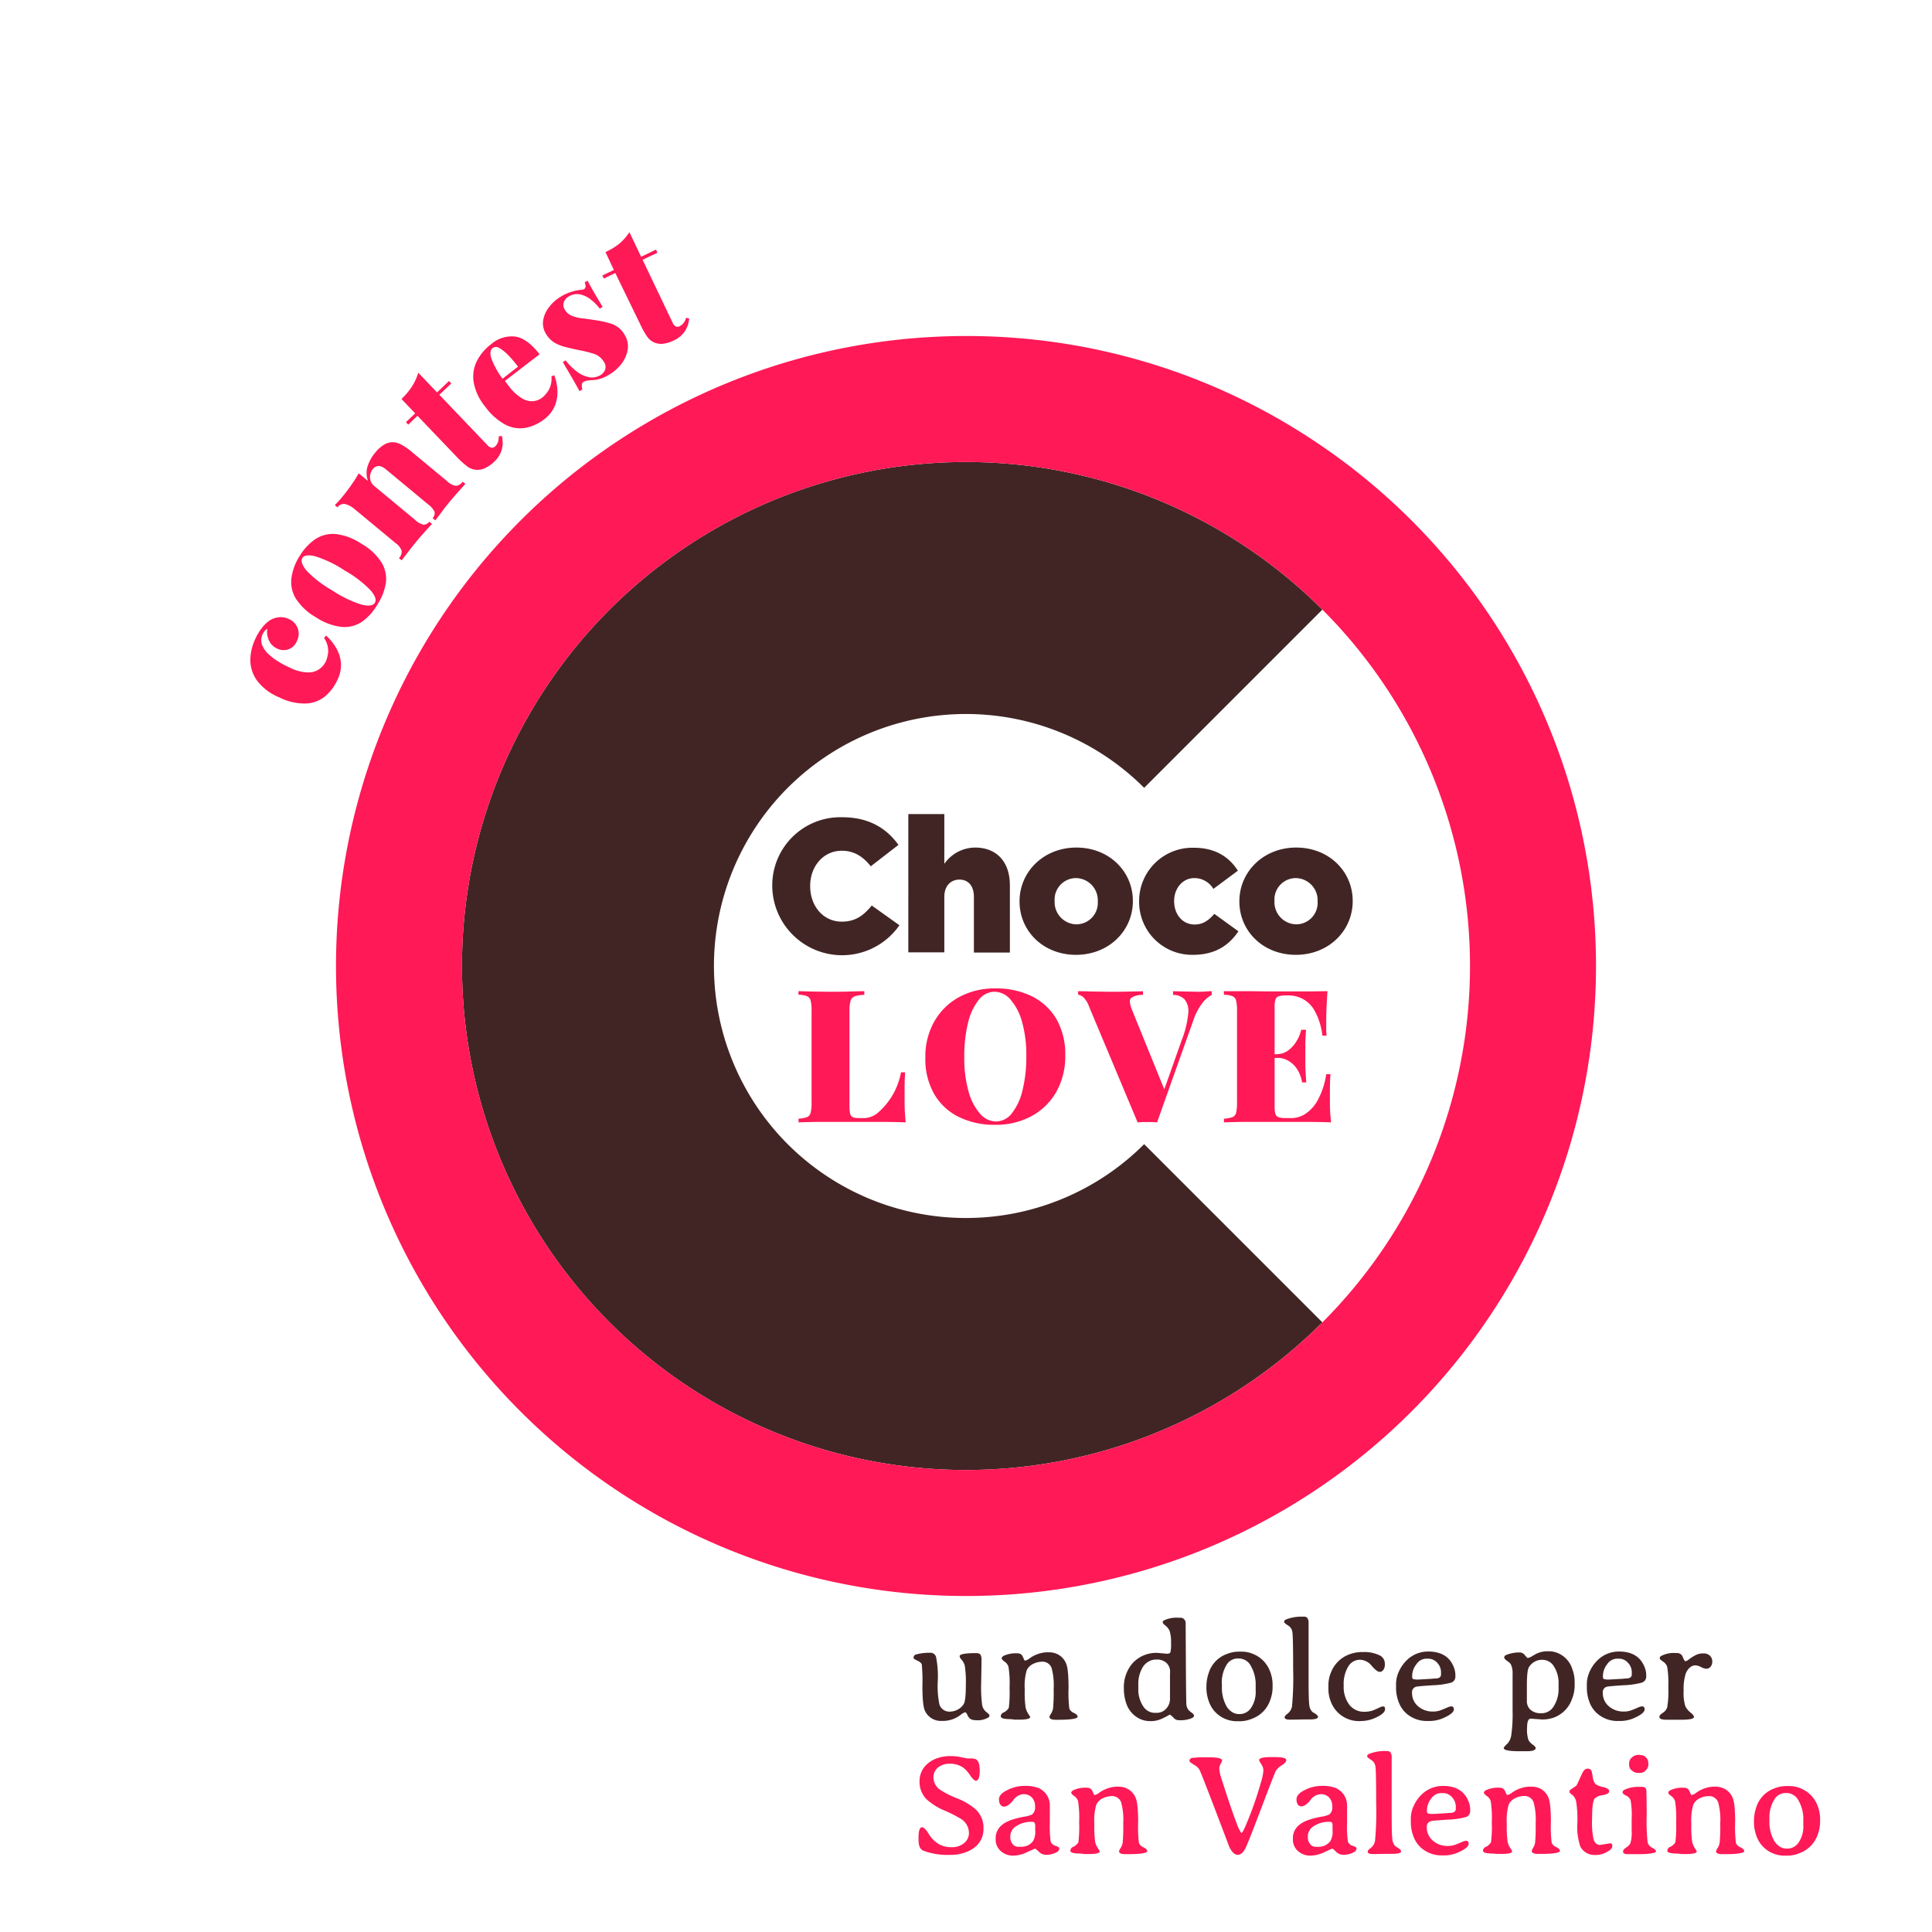 <svg xmlns="http://www.w3.org/2000/svg" viewBox="0 0 460 460">
  <path d="M314.85,314.85l-42.43-42.43a60,60,0,1,1,0-84.84l42.43-42.43a120,120,0,1,0,0,169.7Z" fill="#412525" />
  <path
    d="M380,230a149.86,149.86,0,0,0-68.15-125.71l-1-.66-.33-.2a149.12,149.12,0,0,0-65.18-22.66A152.38,152.38,0,0,0,230,80c-3.41,0-6.8.13-10.16.35A150,150,0,0,0,80,229.84V230h0A150,150,0,0,0,230,380c3.84,0,7.65-.15,11.42-.43A150,150,0,0,0,380,230Zm-270,0A120,120,0,1,1,230,350,120,120,0,0,1,110,230Z"
    fill="#ff1956" />
  <path
    d="M60.76,152.19a12.28,12.28,0,0,1,1.61-2.7A8.24,8.24,0,0,1,64,147.87a5.08,5.08,0,0,1,2.27-.89,4.5,4.5,0,0,1,2.51.41,3.78,3.78,0,0,1,2.07,2.12,3.63,3.63,0,0,1-.11,3,3.39,3.39,0,0,1-4.8,1.88,3.65,3.65,0,0,1-1.94-2,4.7,4.7,0,0,1-.35-2.68,2.76,2.76,0,0,0-.59.47,2.83,2.83,0,0,0-.51.8,3.28,3.28,0,0,0-.18,2.48,5.7,5.7,0,0,0,1.49,2.21,13.76,13.76,0,0,0,2.45,1.87A22.92,22.92,0,0,0,69.09,159a10,10,0,0,0,4.29,1.1,4.51,4.51,0,0,0,2.75-.86,4.83,4.83,0,0,0,1.5-1.87,7.88,7.88,0,0,0,.51-2.14,5.6,5.6,0,0,0-1-3.37l.5-.52a11.75,11.75,0,0,1,2.26,2.71,8.62,8.62,0,0,1,1.25,3.56,7.71,7.71,0,0,1-.75,4.14,11.3,11.3,0,0,1-2.94,4,7.74,7.74,0,0,1-4.57,1.75,13.45,13.45,0,0,1-6.41-1.46,12.61,12.61,0,0,1-5.14-3.81,8.41,8.41,0,0,1-1.73-4.84A11.76,11.76,0,0,1,60.76,152.19Z"
    fill="#ff1956" />
  <path
    d="M71.31,132.45a12.85,12.85,0,0,1,3.74-4.06,7.59,7.59,0,0,1,4.82-1.24A13.76,13.76,0,0,1,86,129.43a13.77,13.77,0,0,1,4.82,4.46,7.56,7.56,0,0,1,1.06,4.85,13.16,13.16,0,0,1-2,5.16A13,13,0,0,1,86.24,148a7.45,7.45,0,0,1-4.81,1.27A13.76,13.76,0,0,1,75.27,147a13.87,13.87,0,0,1-4.82-4.46,7.57,7.57,0,0,1-1.06-4.88A12.69,12.69,0,0,1,71.31,132.45Zm.68.42c-.42.68-.08,1.67,1,3a26.9,26.9,0,0,0,6.19,4.75,26.82,26.82,0,0,0,7,3.36c1.63.38,2.65.23,3.07-.46s.09-1.66-1-2.95a26.67,26.67,0,0,0-6.18-4.73,27,27,0,0,0-7-3.38Q72.62,131.85,72,132.87Z"
    fill="#ff1956" />
  <path
    d="M89.37,107.74a7.6,7.6,0,0,1,2.21-1.94,4.23,4.23,0,0,1,1.91-.52,4.67,4.67,0,0,1,2,.55,14.61,14.61,0,0,1,2.67,1.86l8.35,6.92a3.75,3.75,0,0,0,2.07,1.07,2.15,2.15,0,0,0,1.57-1l.65.54q-.54.58-1.62,1.8c-.72.8-1.42,1.61-2.08,2.41s-1.4,1.71-2,2.56l-1.45,1.91-.65-.54a1.63,1.63,0,0,0,.46-1.49,4.49,4.49,0,0,0-1.5-1.76l-10-8.3a4,4,0,0,0-1.2-.74,1.57,1.57,0,0,0-1-.06,2,2,0,0,0-1,.7,3,3,0,0,0-.66,2,2.67,2.67,0,0,0,1,2l9.73,8.07a4.26,4.26,0,0,0,2,1.14,1.62,1.62,0,0,0,1.37-.71l.65.53-1.51,1.66c-.66.74-1.33,1.5-2,2.3s-1.42,1.75-2.12,2.66l-1.59,2.06-.64-.53a2.22,2.22,0,0,0,.65-1.73,3.81,3.81,0,0,0-1.44-1.84l-9.76-8.09A5.63,5.63,0,0,0,82.15,120a1.85,1.85,0,0,0-1.79.8l-.64-.53c.6-.61,1.16-1.22,1.67-1.83q1.27-1.55,2.28-3a30.76,30.76,0,0,0,1.74-2.75l2.21,1.84a5.52,5.52,0,0,1-.12-3.45A9.61,9.61,0,0,1,89.37,107.74Z"
    fill="#ff1956" />
  <path
    d="M99.59,88.74l4.47,4.69,2.84-2.71.55.58L104.61,94l11.46,12a1.67,1.67,0,0,0,1,.6,1.1,1.1,0,0,0,.9-.39,2.68,2.68,0,0,0,.57-.9,3.09,3.09,0,0,0,.19-1.43l.76-.07a6.54,6.54,0,0,1,0,3.2,6.45,6.45,0,0,1-1.9,3,7.92,7.92,0,0,1-2,1.4,4.22,4.22,0,0,1-2,.46,4.09,4.09,0,0,1-2.32-.8,20.25,20.25,0,0,1-2.51-2.28L99.4,99l-2.19,2.1-.56-.58,2.2-2.1L95.59,95a16.65,16.65,0,0,0,2.51-3A13,13,0,0,0,99.59,88.74Z"
    fill="#ff1956" />
  <path
    d="M117,81.9a7.41,7.41,0,0,1,5.64-1.77q2.86.39,5.83,4.22L118.52,92l-.52-.55,5.34-4.15A26.83,26.83,0,0,0,121,84.56a9.68,9.68,0,0,0-2.13-1.71,1.37,1.37,0,0,0-1.56,0c-.57.44-.69,1.25-.35,2.42a19.77,19.77,0,0,0,2.87,5.14l.32.15a7.75,7.75,0,0,0,.46.66l.51.66a11,11,0,0,0,3.23,3,4.39,4.39,0,0,0,2.71.63,4.33,4.33,0,0,0,2.06-.84A7.75,7.75,0,0,0,130.56,93a5.48,5.48,0,0,0,.73-3.42l.69-.23a11.93,11.93,0,0,1,.73,3.46,8.58,8.58,0,0,1-.57,3.73,7.8,7.8,0,0,1-2.6,3.31,10.43,10.43,0,0,1-4.32,2,7.53,7.53,0,0,1-4.75-.67,14.14,14.14,0,0,1-4.92-4.33,12.65,12.65,0,0,1-2.76-5.78,8.35,8.35,0,0,1,.74-5.08A11.74,11.74,0,0,1,117,81.9Z"
    fill="#ff1956" />
  <path
    d="M133.43,70.69a11.34,11.34,0,0,1,2.85-1.28,10.55,10.55,0,0,1,2-.4c1.09,0,1.4-.6.93-1.78l.69-.41c.35.69.8,1.51,1.35,2.47s1.3,2.22,2.23,3.77l-.68.42a11.86,11.86,0,0,0-2.11-2.14,6.19,6.19,0,0,0-2.58-1.25,3.73,3.73,0,0,0-2.77.55A2.48,2.48,0,0,0,134.23,72a2.09,2.09,0,0,0,.27,1.76,3.46,3.46,0,0,0,1.72,1.46,10,10,0,0,0,2.5.59c.94.1,1.89.24,2.86.4a22.56,22.56,0,0,1,4.17.94,5.67,5.67,0,0,1,3,2.62,5.06,5.06,0,0,1,.72,3.3,7.33,7.33,0,0,1-1.38,3.38A10.17,10.17,0,0,1,145,89.23a8.72,8.72,0,0,1-2.25,1,6.43,6.43,0,0,1-1.79.27,10.44,10.44,0,0,0-1.21.14,2.38,2.38,0,0,0-.86.31.79.79,0,0,0-.36.71,3.14,3.14,0,0,0,.13,1.07l-.69.41c-.39-.76-.9-1.67-1.51-2.73S135.06,88,134,86.22l.69-.42a13.43,13.43,0,0,0,2.75,2.74,6.93,6.93,0,0,0,2.87,1.28,3.87,3.87,0,0,0,2.66-.51,2.55,2.55,0,0,0,1.11-1.3,2,2,0,0,0-.26-1.78,4.31,4.31,0,0,0-2.44-2,32.44,32.44,0,0,0-3.64-.89c-1.07-.22-2.09-.46-3.06-.7A10.24,10.24,0,0,1,132,81.57a6,6,0,0,1-2-2.07,4.67,4.67,0,0,1-.68-3.18,6.84,6.84,0,0,1,1.36-3.13A9.6,9.6,0,0,1,133.43,70.69Z"
    fill="#ff1956" />
  <path
    d="M149.86,55.28l2.79,5.85,3.54-1.7.35.73L153,61.85l7.16,15a1.69,1.69,0,0,0,.73.87,1.07,1.07,0,0,0,1-.09,2.56,2.56,0,0,0,.83-.68,3,3,0,0,0,.62-1.29l.75.17a6.54,6.54,0,0,1-1,3,6.4,6.4,0,0,1-2.75,2.27,7.74,7.74,0,0,1-2.29.72,4.16,4.16,0,0,1-2-.17,3.94,3.94,0,0,1-1.95-1.48,19.22,19.22,0,0,1-1.68-3L146.5,65l-2.74,1.32-.34-.73,2.74-1.31-2-4.26a16.29,16.29,0,0,0,3.3-2A12.59,12.59,0,0,0,149.86,55.28Z"
    fill="#ff1956" />
  <path
    d="M205.79,236v.88a7.53,7.53,0,0,0-2.27.33,1.64,1.64,0,0,0-1,1.06,8.19,8.19,0,0,0-.26,2.4v22.76a7.15,7.15,0,0,0,.17,1.79,1.13,1.13,0,0,0,.67.79,3.7,3.7,0,0,0,1.41.2h1.45a5.38,5.38,0,0,0,3.36-1.54,16.57,16.57,0,0,0,5.2-9.35h1c-.09,1.06-.14,2.41-.14,4.06,0,.76,0,1.87,0,3.33s.11,3,.26,4.52c-1.5-.06-3.19-.1-5.07-.11s-3.56,0-5,0h-4.26c-1.78,0-3.66,0-5.64,0s-3.83.05-5.54.11v-.88a6.93,6.93,0,0,0,2-.36,1.48,1.48,0,0,0,.88-1.06,9.35,9.35,0,0,0,.22-2.38V240.63a9.32,9.32,0,0,0-.22-2.4,1.54,1.54,0,0,0-.9-1.06,6,6,0,0,0-2-.33V236c.85,0,2,.06,3.38.08s2.88.05,4.47.05,2.91,0,4.33-.05S204.88,236,205.79,236Z"
    fill="#ff1956" />
  <path
    d="M237,235.34a19.16,19.16,0,0,1,8.73,1.89,14,14,0,0,1,5.83,5.45,16.89,16.89,0,0,1,2.07,8.63,17.13,17.13,0,0,1-2.12,8.64,14.89,14.89,0,0,1-5.89,5.78,17.6,17.6,0,0,1-8.67,2.08,19.16,19.16,0,0,1-8.73-1.9,13.79,13.79,0,0,1-5.82-5.47,16.78,16.78,0,0,1-2.08-8.6,17,17,0,0,1,2.14-8.65,15.15,15.15,0,0,1,5.89-5.78A17.6,17.6,0,0,1,237,235.34Zm-.18.79a4.84,4.84,0,0,0-3.84,2,14,14,0,0,0-2.51,5.47,33,33,0,0,0-.88,8.07,29,29,0,0,0,1,8.14,13.37,13.37,0,0,0,2.74,5.34,5.07,5.07,0,0,0,3.79,1.87,4.86,4.86,0,0,0,3.84-2,14,14,0,0,0,2.51-5.5,33,33,0,0,0,.89-8,29,29,0,0,0-1-8.16A13.49,13.49,0,0,0,240.6,238,5.11,5.11,0,0,0,236.8,236.13Z"
    fill="#ff1956" />
  <path
    d="M288.5,236v.88a7,7,0,0,0-2.2,1.92,14.18,14.18,0,0,0-2.21,4.25l-8.6,24.18-1.12-.07-1.22,0-1.17,0-1.12.07L259.3,239.66a5.92,5.92,0,0,0-1.3-2.16,2.27,2.27,0,0,0-1.3-.66V236c1.06,0,2.3.06,3.73.08s2.86.05,4.3.05,2.91,0,4.23-.05,2.38,0,3.18-.08v.88a4.88,4.88,0,0,0-2.8.7q-.73.63.24,3l7.94,19.55-1.06,1.36,5-14.11a22.64,22.64,0,0,0,1.46-6.16,4.39,4.39,0,0,0-.89-3.28,3.72,3.72,0,0,0-2.73-1.06V236l3,.08c.86,0,1.8.05,2.8.05.59,0,1.19,0,1.81-.05S288.06,236,288.5,236Z"
    fill="#ff1956" />
  <path
    d="M316.07,236c-.11,1.47-.19,2.89-.24,4.25s-.06,2.42-.06,3.16,0,1.2,0,1.76.06,1,.09,1.41h-1a15.89,15.89,0,0,0-1.76-5.75,7,7,0,0,0-6.35-3.82h-.58a5.67,5.67,0,0,0-1.72.2,1.18,1.18,0,0,0-.77.77,6.07,6.07,0,0,0-.2,1.81v23.64a6.1,6.1,0,0,0,.2,1.79,1.17,1.17,0,0,0,.77.79,5.37,5.37,0,0,0,1.72.2h1.46a6.11,6.11,0,0,0,3.07-.94,9.05,9.05,0,0,0,3-3.25,18.76,18.76,0,0,0,2.08-6.26h1c-.09,1.06-.13,2.41-.13,4.06,0,.73,0,1.78,0,3.15s.12,2.79.27,4.26c-1.5-.06-3.19-.1-5.08-.11s-3.55,0-5,0H302.6c-1.78,0-3.66,0-5.65,0s-3.83.05-5.53.11v-.88a6.85,6.85,0,0,0,2-.36,1.47,1.47,0,0,0,.89-1.06,9.83,9.83,0,0,0,.22-2.38V240.63a9.79,9.79,0,0,0-.22-2.4,1.53,1.53,0,0,0-.91-1.06,5.92,5.92,0,0,0-2-.33V236L297,236c2,0,3.87.05,5.65.05h4.25l4.62,0C313.19,236.05,314.72,236,316.07,236ZM309.68,251v.88h-7.5V251Zm1.28-5.82c-.12,1.68-.17,3-.16,3.84s0,1.69,0,2.42,0,1.55,0,2.43.1,2.16.22,3.84h-1a8,8,0,0,0-1.09-3,6.15,6.15,0,0,0-2.09-2.09,5.57,5.57,0,0,0-3-.78V251a4.74,4.74,0,0,0,2.91-.92,7.65,7.65,0,0,0,2-2.28,8.4,8.4,0,0,0,1.06-2.62Z"
    fill="#ff1956" />
  <path
    d="M183.87,211.05V211a16.23,16.23,0,0,1,16.65-16.42c6.45,0,10.6,2.7,13.4,6.58l-6.59,5.1c-1.8-2.25-3.88-3.7-6.9-3.7-4.42,0-7.53,3.75-7.53,8.35V211c0,4.74,3.11,8.44,7.53,8.44,3.3,0,5.24-1.54,7.13-3.84l6.59,4.7a16.63,16.63,0,0,1-30.28-9.21Z"
    fill="#412525" />
  <path
    d="M216.27,193.82h8.57v11.86a9,9,0,0,1,7.31-3.88c5.19,0,8.3,3.43,8.3,9v16h-8.57V213.53c0-2.66-1.4-4.1-3.43-4.1s-3.61,1.44-3.61,4.1v13.22h-8.57Z"
    fill="#412525" />
  <path
    d="M242.75,214.66v-.09c0-6.95,5.68-12.77,13.53-12.77s13.45,5.73,13.45,12.68v.09c0,7-5.68,12.77-13.54,12.77S242.75,221.61,242.75,214.66Zm18.63,0v-.09a5.28,5.28,0,0,0-5.19-5.5,5.11,5.11,0,0,0-5.09,5.41v.09a5.29,5.29,0,0,0,5.18,5.51A5.12,5.12,0,0,0,261.38,214.66Z"
    fill="#412525" />
  <path
    d="M271.22,214.66v-.09a12.68,12.68,0,0,1,13.08-12.72c5,0,8.35,2.16,10.43,5.46l-5.83,4.33a5.24,5.24,0,0,0-4.55-2.57c-2.75,0-4.79,2.43-4.79,5.41v.09c0,3.16,2,5.55,4.88,5.55,2,0,3.34-1,4.69-2.53l5.73,4.15c-2.26,3.34-5.5,5.6-10.87,5.6A12.6,12.6,0,0,1,271.22,214.66Z"
    fill="#412525" />
  <path
    d="M295.09,214.66v-.09c0-6.95,5.68-12.77,13.53-12.77s13.45,5.73,13.45,12.68v.09c0,7-5.68,12.77-13.54,12.77S295.09,221.61,295.09,214.66Zm18.63,0v-.09a5.28,5.28,0,0,0-5.19-5.5,5.11,5.11,0,0,0-5.09,5.41v.09a5.29,5.29,0,0,0,5.18,5.51A5.12,5.12,0,0,0,313.72,214.66Z"
    fill="#412525" />
  <path
    d="M234.86,407.64c.49.38.73.65.73.81a.6.6,0,0,1-.25.46,4.88,4.88,0,0,1-3.05.65,2.31,2.31,0,0,1-1.19-.26,2.19,2.19,0,0,1-.75-.94c-.21-.45-.39-.68-.54-.68a2.94,2.94,0,0,0-1,.55,6.88,6.88,0,0,1-4,1.51h-.55a4.17,4.17,0,0,1-4-2.33q-.63-1.2-.64-5.93a41.49,41.49,0,0,0-.15-5.2c-.1-.31-.46-.61-1.06-.89s-.9-.5-.9-.66a.77.77,0,0,1,.58-.8,11.22,11.22,0,0,1,3.3-.41,1.37,1.37,0,0,1,1.48,1,23.5,23.5,0,0,1,.41,5.78,21.55,21.55,0,0,0,.4,5.55,2.48,2.48,0,0,0,2.48,1.68,4,4,0,0,0,1.85-.48,3.6,3.6,0,0,0,1.43-1.3c.35-.54.52-2,.52-4.47a25.64,25.64,0,0,0-.24-4.61,3.38,3.38,0,0,0-.74-1.48,1.54,1.54,0,0,1-.5-.86c0-.48,1.3-.73,3.9-.73.54,0,.9.12,1.06.36a2.38,2.38,0,0,1,.25,1.3l0,1-.08,4.42a32.57,32.57,0,0,0,.25,5.38A2.81,2.81,0,0,0,234.86,407.64Z"
    fill="#412525" />
  <path
    d="M240.62,409.32q-2.34,0-2.34-.66a1,1,0,0,1,.61-.9,2.84,2.84,0,0,0,1.3-1.13,30.41,30.41,0,0,0,.18-4.8,24.61,24.61,0,0,0-.26-5,2.47,2.47,0,0,0-.93-1.22c-.46-.32-.68-.58-.68-.78s.14-.39.44-.57a6.84,6.84,0,0,1,3.32-.61,1.31,1.31,0,0,1,1.07.46,4.13,4.13,0,0,1,.37.73c.16.37.27.55.32.55a2.35,2.35,0,0,0,1-.45,7.63,7.63,0,0,1,4.15-1.54h.57a4.56,4.56,0,0,1,2.42.66,4.32,4.32,0,0,1,1.67,2q.58,1.32.59,5.78a30.51,30.51,0,0,0,.19,5,2.05,2.05,0,0,0,1.08,1c.59.3.89.6.89.88,0,.5-1.57.75-4.72.75h-.5c-1,0-1.49-.24-1.49-.71a2.17,2.17,0,0,1,.37-.73,3.62,3.62,0,0,0,.49-1.27,39.82,39.82,0,0,0,.14-4.59,15.85,15.85,0,0,0-.48-5,2.28,2.28,0,0,0-2.21-1.53,5,5,0,0,0-2.19.52,3.26,3.26,0,0,0-1.52,1.48,13,13,0,0,0-.48,4.57,26.23,26.23,0,0,0,.2,4.36,5.16,5.16,0,0,0,.48,1.22l.62,1c0,.43-.87.65-2.61.65l-1,0Z"
    fill="#412525" />
  <path
    d="M278.67,393.39a8.77,8.77,0,0,0,.15-2.2,9.25,9.25,0,0,0-.28-2.68,2.94,2.94,0,0,0-1-1.41c-.47-.37-.71-.65-.71-.84s.13-.35.39-.49a7,7,0,0,1,3.35-.6h.4a1.24,1.24,0,0,1,1.33,1.24q0,.39.05,9.49t.13,10a2.4,2.4,0,0,0,.63,1.38c.07.07.28.24.64.51s.54.51.54.71-.16.39-.47.56a6.88,6.88,0,0,1-3.08.51,1.62,1.62,0,0,1-1.2-.45,7.57,7.57,0,0,0-.95-.88,4.14,4.14,0,0,0-.76.39,15.9,15.9,0,0,1-1.63.77,6.32,6.32,0,0,1-2.37.39,5.64,5.64,0,0,1-2.61-.62,6.26,6.26,0,0,1-3.1-3.73,10.4,10.4,0,0,1-.53-3.42,8.68,8.68,0,0,1,2.15-6.11,7.63,7.63,0,0,1,5.93-2.36l2.18.2Q278.52,393.75,278.67,393.39Zm-.08,4.69a2.8,2.8,0,0,0-.87-2.15,3.23,3.23,0,0,0-2.29-.8h-.31a3.45,3.45,0,0,0-1.6.45,3.81,3.81,0,0,0-1.39,1.29,7.59,7.59,0,0,0-1.1,4.2v1a7.17,7.17,0,0,0,1.12,4.12,3.28,3.28,0,0,0,2.74,1.63h.48a3,3,0,0,0,2.3-1,3.44,3.44,0,0,0,.9-2.45l0-.35v-.35l0-.86v-3.71l0-.16v-.35C278.6,398.38,278.59,398.21,278.59,398.08Z"
    fill="#412525" />
  <path
    d="M303,401v.83a8.86,8.86,0,0,1-.54,2.88,7.19,7.19,0,0,1-4.43,4.54,7.56,7.56,0,0,1-2.79.57h-.55a7.18,7.18,0,0,1-5.29-2.13,7,7,0,0,1-1.56-2.54,9.34,9.34,0,0,1-.6-3.35v-.28a9.91,9.91,0,0,1,.57-3.26,7,7,0,0,1,4.29-4.45,7.78,7.78,0,0,1,2.78-.56h.83a6.85,6.85,0,0,1,2.9.66,7.12,7.12,0,0,1,3.77,4A8.74,8.74,0,0,1,303,401Zm-12.07-.06v.61A9.11,9.11,0,0,0,292,406.2a4.1,4.1,0,0,0,1.31,1.4,3,3,0,0,0,1.61.51h.34a3.22,3.22,0,0,0,2.61-1.47,6.81,6.81,0,0,0,1.1-4.17v-1.18a8.73,8.73,0,0,0-1.1-4.54,3.23,3.23,0,0,0-2.8-1.87h-.51a3.07,3.07,0,0,0-2.59,1.64A8,8,0,0,0,290.91,400.91Z"
    fill="#412525" />
  <path
    d="M305.86,408.88c0-.24.26-.54.76-.9a2.83,2.83,0,0,0,1-1.72,73,73,0,0,0,.27-8.89c0-5.15-.06-8.06-.18-8.75a2.09,2.09,0,0,0-.85-1.48c-.73-.47-1.1-.77-1.1-.88v-.2c0-.18.16-.35.48-.49a10.25,10.25,0,0,1,4-.65h.33c.56,0,.89.38,1,1.14,0,.1,0,.94,0,2.51v3.57l0,.68v1.05l0,.68v5.26q0,4.92.16,6.09a2.69,2.69,0,0,0,.74,1.7l.7.43q.63.38.63.78c0,.39-.69.58-2.06.58l-.68,0h-.68l-2.73.05h-.34C306.33,409.47,305.86,409.27,305.86,408.88Z"
    fill="#412525" />
  <path
    d="M328.53,398.07c-.47,0-1.11-.48-1.94-1.45a3.68,3.68,0,0,0-2.85-1.44,3.22,3.22,0,0,0-2.72,1.6,8,8,0,0,0-1.09,4.54,7.05,7.05,0,0,0,1.35,4.59,4.35,4.35,0,0,0,3.53,1.65,6.08,6.08,0,0,0,2-.29c.53-.2,1-.42,1.49-.64a2.62,2.62,0,0,1,1-.34q.48,0,.48.63c0,.64-.64,1.27-1.94,1.91a8.56,8.56,0,0,1-3.77.94,7.15,7.15,0,0,1-7.19-4.57,8.12,8.12,0,0,1-.59-3.08v-1a7.71,7.71,0,0,1,.64-3A7.47,7.47,0,0,1,321,394a8.76,8.76,0,0,1,3.27-.66h.38a8.46,8.46,0,0,1,3.81.78,2.18,2.18,0,0,1,1.26,2.11,2.13,2.13,0,0,1-.39,1.42A1.13,1.13,0,0,1,328.53,398.07Z"
    fill="#412525" />
  <path
    d="M336.2,403.06a4.1,4.1,0,0,0,1.42,3.18,5.23,5.23,0,0,0,3.62,1.27,4.75,4.75,0,0,0,1.6-.25c.49-.17,1-.38,1.58-.63a4.24,4.24,0,0,1,1.07-.36c.44,0,.67.24.67.71,0,.64-.82,1.33-2.46,2.06a8.19,8.19,0,0,1-3.42.72h-.37a7.39,7.39,0,0,1-5.18-1.9,6.81,6.81,0,0,1-1.72-2.63,9.51,9.51,0,0,1-.62-3.44l0-.39V401a7.17,7.17,0,0,1,.73-3.13,8.77,8.77,0,0,1,1.78-2.54,7.23,7.23,0,0,1,5.16-2.11q4.51,0,6,3.52a5.31,5.31,0,0,1,.46,2v.33a1.51,1.51,0,0,1-.94,1.54,18.88,18.88,0,0,1-4.47.64c-2.34.16-3.62.27-3.82.33A1.33,1.33,0,0,0,336.2,403.06Zm6.9-4.39v-.52a3.24,3.24,0,0,0-.88-2.22,2.8,2.8,0,0,0-2.16-1h-.31l-.32,0a2.86,2.86,0,0,0-2.2,1.33,4.52,4.52,0,0,0-1,2.84v.21c0,.36.21.53.63.53l.26.05.38,0h.1l.12,0,3.2-.18.6-.07C342.56,399.69,343.1,399.35,343.1,398.67Z"
    fill="#412525" />
  <path
    d="M363.59,411.42a7.67,7.67,0,0,0,.32,2.84,3.32,3.32,0,0,0,1,1.11q.72.5.72.84,0,.75-2.16.75h-1.66c-2.52,0-3.78-.25-3.78-.76q0-.24,1-1.17a4,4,0,0,0,.81-2,35.67,35.67,0,0,0,.3-5.75v-6.89l0-1.78a5.06,5.06,0,0,0-.43-2.38,3.39,3.39,0,0,0-.87-.77q-.69-.48-.69-.84a.6.6,0,0,1,.39-.54,7.91,7.91,0,0,1,3.42-.63,1.55,1.55,0,0,1,1.12.66,4.07,4.07,0,0,0,.64.66,3,3,0,0,0,1.07-.45l.86-.49a6.12,6.12,0,0,1,2.47-.67H369a5.45,5.45,0,0,1,2.11.52,6,6,0,0,1,3.23,3.67,8.76,8.76,0,0,1,.58,3.07v.93a8.77,8.77,0,0,1-.63,3.17,7.22,7.22,0,0,1-4.21,4.38,8,8,0,0,1-2.94.5l-2.66-.2C363.88,409.19,363.59,409.93,363.59,411.42Zm7.5-9.37v-1a7.39,7.39,0,0,0-1.09-4.26,3.24,3.24,0,0,0-2.76-1.6h-.17a3.44,3.44,0,0,0-1.77.51A3.56,3.56,0,0,0,364,397c-.31.52-.46,2.05-.46,4.59V403l0,.18v1.21a4.52,4.52,0,0,1,0,.53,2.76,2.76,0,0,0,.9,2.2,3.57,3.57,0,0,0,2.43.79h.17a3.31,3.31,0,0,0,2.91-1.68A7.54,7.54,0,0,0,371.09,402.05Z"
    fill="#412525" />
  <path
    d="M381.62,403.06a4.1,4.1,0,0,0,1.42,3.18,5.24,5.24,0,0,0,3.62,1.27,4.86,4.86,0,0,0,1.61-.25c.48-.17,1-.38,1.57-.63a4.24,4.24,0,0,1,1.07-.36c.45,0,.67.24.67.71,0,.64-.82,1.33-2.46,2.06a8.19,8.19,0,0,1-3.42.72h-.36a7.35,7.35,0,0,1-5.18-1.9,6.71,6.71,0,0,1-1.73-2.63,9.5,9.5,0,0,1-.61-3.44V401a7.31,7.31,0,0,1,.73-3.13,8.77,8.77,0,0,1,1.78-2.54,7.23,7.23,0,0,1,5.16-2.11c3,0,5,1.17,6,3.52a5.34,5.34,0,0,1,.47,2v.33a1.51,1.51,0,0,1-1,1.54,18.88,18.88,0,0,1-4.47.64q-3.51.24-3.81.33A1.33,1.33,0,0,0,381.62,403.06Zm6.9-4.39v-.52a3.24,3.24,0,0,0-.88-2.22,2.78,2.78,0,0,0-2.15-1h-.32l-.32,0a2.88,2.88,0,0,0-2.2,1.33,4.52,4.52,0,0,0-1,2.84v.21c0,.36.21.53.63.53l.26.05.39,0h.1l.11,0,3.21-.18.59-.07C388,399.69,388.52,399.35,388.52,398.67Z"
    fill="#412525" />
  <path
    d="M403.32,408.81c0,.43-1,.65-3,.65h-1.76l-.7,0h-1c-1.18,0-1.76-.21-1.76-.63s.26-.62.79-1a2.5,2.5,0,0,0,1.06-1.31,22.71,22.71,0,0,0,.27-4.76,24.82,24.82,0,0,0-.25-4.79,2.18,2.18,0,0,0-.81-1.22c-.65-.43-1-.74-1-.94a.65.65,0,0,1,.35-.53,6.45,6.45,0,0,1,3.49-.7h.31a1.39,1.39,0,0,1,1.35.95c.26.64.48,1,.64,1a1.92,1.92,0,0,0,.86-.47,10.91,10.91,0,0,1,1.46-.93,3.9,3.9,0,0,1,1.9-.46,2.2,2.2,0,0,1,1.6.54,1.85,1.85,0,0,1,.56,1.38,1.81,1.81,0,0,1-.45,1.3,1.3,1.3,0,0,1-.93.43,3,3,0,0,1-1.31-.41,3.2,3.2,0,0,0-1.36-.4,2.14,2.14,0,0,0-1.2.45,3.5,3.5,0,0,0-1.1,1.63,12.07,12.07,0,0,0-.46,4,10.13,10.13,0,0,0,.4,3.65,4.57,4.57,0,0,0,1.24,1.51Q403.32,408.38,403.32,408.81Z"
    fill="#412525" />
  <path
    d="M226.12,419.94a4.23,4.23,0,0,0-2.78.89,3,3,0,0,0-1.08,2.49,3.54,3.54,0,0,0,1.61,2.83,21,21,0,0,0,3.93,2,15.38,15.38,0,0,1,4.14,2.35,5.91,5.91,0,0,1,2.22,4.29v.59A5.47,5.47,0,0,1,232,439.9a7.94,7.94,0,0,1-2.52,1.27,10.27,10.27,0,0,1-3,.47h-.62a16,16,0,0,1-6-1c-.78-.31-1.16-1.16-1.16-2.54v-.58q0-2.46.84-2.46c.39,0,.92.53,1.58,1.58a7.17,7.17,0,0,0,2.3,2.37,5.94,5.94,0,0,0,3.15.8,4.41,4.41,0,0,0,3-1,3.06,3.06,0,0,0,1.13-2.4,4,4,0,0,0-1.83-3.3,30.66,30.66,0,0,0-3.92-2,14.89,14.89,0,0,1-4.35-2.72,5.87,5.87,0,0,1-1.66-4.21,5.4,5.4,0,0,1,1.78-4.14,6.86,6.86,0,0,1,2.44-1.42,9.24,9.24,0,0,1,3-.5h.61a10.79,10.79,0,0,1,1.79.21l.59.12,1.11.22.51,0,.5,0a3.36,3.36,0,0,1,1,.16c.65.27,1,1.19,1,2.77s-.31,2.38-.93,2.38c-.31,0-.78-.44-1.39-1.33a7,7,0,0,0-1.65-1.81A5.31,5.31,0,0,0,226.12,419.94Z"
    fill="#ff1956" />
  <path
    d="M237.85,428.41c0-.82.65-1.55,2-2.2a8.93,8.93,0,0,1,4-1H244a8.74,8.74,0,0,1,3.19.48,4.49,4.49,0,0,1,2.77,4.08c0,.21,0,1.6,0,4.18a26.74,26.74,0,0,0,.2,4.52,1.62,1.62,0,0,0,1.13,1c.62.21.92.41.92.6a1,1,0,0,1-.59.91,5,5,0,0,1-2.35.63,2.41,2.41,0,0,1-1.72-.53,10.72,10.72,0,0,0-1.08-.95s-.67.28-1.88.84a7.69,7.69,0,0,1-3.17.84,4.36,4.36,0,0,1-3.2-1.13,3.64,3.64,0,0,1-1.16-2.74v-.41a4,4,0,0,1,1.49-3q1.5-1.31,5.38-2a6.34,6.34,0,0,0,1.78-.5,2.1,2.1,0,0,0,.73-1.89,3,3,0,0,0-.77-2.19,2.76,2.76,0,0,0-2-.77,3.26,3.26,0,0,0-2.46,1.49c-.8,1-1.52,1.48-2.17,1.48S237.85,429.53,237.85,428.41Zm8.07,5.36h-.29a6.32,6.32,0,0,0-3.62,1,2.85,2.85,0,0,0-1.46,2.42v.33a2.42,2.42,0,0,0,.53,1.52,1.63,1.63,0,0,0,1.35.67l.2,0h.5A3.41,3.41,0,0,0,246,438.3a4.47,4.47,0,0,0,.48-2.52v-.3l0-.4v-.4C246.45,434.07,246.27,433.77,245.92,433.77Z"
    fill="#ff1956" />
  <path
    d="M257.19,441.32q-2.34,0-2.34-.66a1,1,0,0,1,.61-.9,2.89,2.89,0,0,0,1.3-1.13,30.41,30.41,0,0,0,.18-4.8,25.45,25.45,0,0,0-.26-5,2.43,2.43,0,0,0-.94-1.22c-.45-.32-.68-.58-.68-.78s.15-.39.45-.57a6.84,6.84,0,0,1,3.32-.61,1.28,1.28,0,0,1,1.06.46,3.4,3.4,0,0,1,.38.73c.16.37.27.55.32.55a2.35,2.35,0,0,0,1-.45,7.63,7.63,0,0,1,4.15-1.54h.57a4.56,4.56,0,0,1,2.42.66,4.32,4.32,0,0,1,1.67,2q.58,1.32.59,5.78a30.51,30.51,0,0,0,.19,5,2.05,2.05,0,0,0,1.08,1c.59.3.89.6.89.88,0,.5-1.58.75-4.72.75h-.5c-1,0-1.49-.24-1.49-.71a2.27,2.27,0,0,1,.36-.73,3.45,3.45,0,0,0,.5-1.27,39.82,39.82,0,0,0,.14-4.59,15.74,15.74,0,0,0-.49-5,2.27,2.27,0,0,0-2.2-1.53,5,5,0,0,0-2.19.52,3.26,3.26,0,0,0-1.52,1.48,13,13,0,0,0-.48,4.57,26.23,26.23,0,0,0,.2,4.36,4.42,4.42,0,0,0,.48,1.22l.62,1c0,.43-.87.65-2.61.65l-1,0Z"
    fill="#ff1956" />
  <path
    d="M283.2,419.29q0-.63.72-.75a31.25,31.25,0,0,1,3.88-.13c2.12,0,3.17.25,3.17.73a1.82,1.82,0,0,1-.33.81,2.32,2.32,0,0,0-.33,1.24,10.25,10.25,0,0,0,.6,2.57q2.47,7.68,3.47,10.18a10.6,10.6,0,0,0,1.16,2.49c.21,0,.56-.6,1.06-1.78a84.88,84.88,0,0,0,3.65-10.36,12.33,12.33,0,0,0,.55-2.65,2.3,2.3,0,0,0-.22-1.09,9.4,9.4,0,0,0-.49-.86,1.46,1.46,0,0,1-.29-.61q0-.72,2.73-.72h1.14c1.72,0,2.58.23,2.58.68s-.36.81-1.07,1.27a4.07,4.07,0,0,0-1.4,1.31q-.34.63-3.28,8.39t-3.79,9.69c-.57,1.28-1.24,1.92-2,1.92s-1.45-.66-2.07-2q0-.06-3.35-8.84t-3.71-9.42a3,3,0,0,0-1-1C283.67,419.82,283.2,419.46,283.2,419.29Z"
    fill="#ff1956" />
  <path
    d="M308.69,428.41c0-.82.65-1.55,1.95-2.2a8.93,8.93,0,0,1,4-1h.13a8.74,8.74,0,0,1,3.19.48,4.49,4.49,0,0,1,2.77,4.08c0,.21,0,1.6,0,4.18a25.61,25.61,0,0,0,.2,4.52,1.62,1.62,0,0,0,1.13,1c.62.21.92.41.92.6a1,1,0,0,1-.59.91,5,5,0,0,1-2.35.63,2.4,2.4,0,0,1-1.72-.53,10.72,10.72,0,0,0-1.08-.95c-.05,0-.67.28-1.88.84a7.69,7.69,0,0,1-3.17.84,4.36,4.36,0,0,1-3.2-1.13,3.64,3.64,0,0,1-1.16-2.74v-.41a3.93,3.93,0,0,1,1.49-3q1.5-1.31,5.38-2a6.34,6.34,0,0,0,1.78-.5,2.1,2.1,0,0,0,.73-1.89,3,3,0,0,0-.77-2.19,2.76,2.76,0,0,0-2-.77A3.26,3.26,0,0,0,312,428.6c-.8,1-1.52,1.48-2.17,1.48S308.69,429.53,308.69,428.41Zm8.06,5.36h-.28a6.32,6.32,0,0,0-3.62,1,2.85,2.85,0,0,0-1.46,2.42v.33a2.42,2.42,0,0,0,.53,1.52,1.61,1.61,0,0,0,1.35.67l.2,0h.5a3.41,3.41,0,0,0,2.82-1.41,4.47,4.47,0,0,0,.48-2.52v-.3l0-.4v-.4C317.29,434.07,317.11,433.77,316.75,433.77Z"
    fill="#ff1956" />
  <path
    d="M325.64,440.88q0-.36.75-.9a2.74,2.74,0,0,0,1-1.72,73,73,0,0,0,.27-8.89c0-5.15-.06-8.06-.18-8.75a2.09,2.09,0,0,0-.85-1.48c-.73-.47-1.1-.77-1.1-.88v-.2c0-.18.16-.35.49-.49a10.16,10.16,0,0,1,4-.65h.33c.57,0,.89.38,1,1.14,0,.1,0,.94,0,2.51v3.57l0,.68v1.05l0,.68v5.26c0,3.28.06,5.31.16,6.09a2.75,2.75,0,0,0,.74,1.7l.7.43q.63.38.63.78c0,.39-.69.58-2.06.58l-.68,0h-.68l-2.72.05h-.35C326.11,441.47,325.64,441.27,325.64,440.88Z"
    fill="#ff1956" />
  <path
    d="M339.71,435.06a4.11,4.11,0,0,0,1.43,3.18,5.23,5.23,0,0,0,3.62,1.27,4.75,4.75,0,0,0,1.6-.25c.49-.17,1-.38,1.58-.63a4.24,4.24,0,0,1,1.07-.36c.44,0,.67.24.67.71,0,.64-.82,1.33-2.46,2.06a8.19,8.19,0,0,1-3.42.72h-.37a7.39,7.39,0,0,1-5.18-1.9,6.81,6.81,0,0,1-1.72-2.63,9.51,9.51,0,0,1-.62-3.44l0-.39V433a7.17,7.17,0,0,1,.73-3.13,8.77,8.77,0,0,1,1.78-2.54,7.23,7.23,0,0,1,5.16-2.11q4.51,0,6,3.52a5.31,5.31,0,0,1,.46,2v.33a1.51,1.51,0,0,1-.94,1.54,18.88,18.88,0,0,1-4.47.64c-2.34.16-3.62.27-3.82.33A1.34,1.34,0,0,0,339.71,435.06Zm6.91-4.39v-.52a3.24,3.24,0,0,0-.88-2.22,2.8,2.8,0,0,0-2.16-1h-.31l-.32,0a2.86,2.86,0,0,0-2.2,1.33,4.53,4.53,0,0,0-1,2.84v.21c0,.36.21.53.64.53l.26.05.38,0h.1l.12,0,3.2-.18.6-.07C346.08,431.69,346.62,431.35,346.62,430.67Z"
    fill="#ff1956" />
  <path
    d="M355.44,441.32q-2.34,0-2.34-.66a1,1,0,0,1,.61-.9,2.8,2.8,0,0,0,1.29-1.13,28.41,28.41,0,0,0,.19-4.8,25.45,25.45,0,0,0-.26-5,2.43,2.43,0,0,0-.94-1.22c-.45-.32-.68-.58-.68-.78s.15-.39.45-.57a6.81,6.81,0,0,1,3.32-.61,1.29,1.29,0,0,1,1.06.46,3.4,3.4,0,0,1,.38.73c.16.37.26.55.32.55a2.35,2.35,0,0,0,1-.45,7.63,7.63,0,0,1,4.15-1.54h.56A4.57,4.57,0,0,1,367,426a4.38,4.38,0,0,1,1.67,2q.58,1.32.59,5.78a30.51,30.51,0,0,0,.19,5,2,2,0,0,0,1.08,1c.59.3.88.6.88.88q0,.75-4.71.75h-.5c-1,0-1.49-.24-1.49-.71A2.27,2.27,0,0,1,365,440a3.45,3.45,0,0,0,.5-1.27,41,41,0,0,0,.13-4.59,15.85,15.85,0,0,0-.48-5,2.27,2.27,0,0,0-2.21-1.53,5,5,0,0,0-2.18.52,3.33,3.33,0,0,0-1.53,1.48,13.34,13.34,0,0,0-.47,4.57,26.23,26.23,0,0,0,.2,4.36,4.42,4.42,0,0,0,.48,1.22l.61,1c0,.43-.86.65-2.6.65l-1,0Z"
    fill="#ff1956" />
  <path
    d="M380.94,439.27l2.52-.39c.29,0,.43.23.43.68s-.42.91-1.28,1.38a5.4,5.4,0,0,1-2.69.72h-.33a3.77,3.77,0,0,1-3.32-2,14.87,14.87,0,0,1-.71-5.61,26.53,26.53,0,0,0-.29-5.15,2.79,2.79,0,0,0-.76-1.41,5.23,5.23,0,0,1-.86-.77.88.88,0,0,1,.45-.73c.76-.51,1.18-.8,1.25-.87s.5-1,1.27-2.71c.39-.87.83-1.3,1.32-1.3a1,1,0,0,1,1,.53,13,13,0,0,1,.29,1.45,3.06,3.06,0,0,0,.64,1.68,4.66,4.66,0,0,0,1.84.72c.95.22,1.43.55,1.43,1s-.53.73-1.58.94a3.23,3.23,0,0,0-1.91.82c-.39.56-.58,2.16-.58,4.78a19.29,19.29,0,0,0,.37,5C379.74,438.83,380.24,439.27,380.94,439.27Z"
    fill="#ff1956" />
  <path
    d="M387.2,427.54q-.87-.41-.87-.78a.67.67,0,0,1,.35-.58,7.8,7.8,0,0,1,3.84-.73H391a.9.9,0,0,1,1,.83c0,.3.07,2.31.07,6a43.34,43.34,0,0,0,.23,6.41,2,2,0,0,0,1.11,1.26c.59.29.88.59.88.89s-1.37.63-4.12.63h-2.52c-.81,0-1.21-.2-1.21-.59s.24-.66.74-1a2.7,2.7,0,0,0,1-1,7.91,7.91,0,0,0,.31-2.87l0-.53V435l0-.79v-1a21.31,21.31,0,0,0-.25-4.59A2.15,2.15,0,0,0,387.2,427.54Zm5.27-7.4a1.85,1.85,0,0,1-.62,1.35,1.77,1.77,0,0,1-1.23.63l-.22,0-.37,0a2.23,2.23,0,0,1-1.48-.55,1.73,1.73,0,0,1-.66-1.41v-.3a1.84,1.84,0,0,1,.69-1.45,2.39,2.39,0,0,1,1.59-.59h.08l.56.07a1.59,1.59,0,0,1,1.08.55,1.63,1.63,0,0,1,.55,1.13l0,.14Z"
    fill="#ff1956" />
  <path
    d="M399.33,441.32q-2.34,0-2.34-.66a1,1,0,0,1,.61-.9,2.78,2.78,0,0,0,1.3-1.13,30.41,30.41,0,0,0,.18-4.8,24.61,24.61,0,0,0-.26-5,2.47,2.47,0,0,0-.93-1.22c-.46-.32-.68-.58-.68-.78s.15-.39.44-.57a6.84,6.84,0,0,1,3.32-.61,1.31,1.31,0,0,1,1.07.46,3.52,3.52,0,0,1,.37.73c.16.37.27.55.32.55a2.35,2.35,0,0,0,1-.45,7.63,7.63,0,0,1,4.15-1.54h.57a4.53,4.53,0,0,1,2.42.66,4.32,4.32,0,0,1,1.67,2q.59,1.32.59,5.78a30.51,30.51,0,0,0,.19,5,2.05,2.05,0,0,0,1.08,1c.59.3.89.6.89.88,0,.5-1.57.75-4.72.75h-.49c-1,0-1.5-.24-1.5-.71a2.17,2.17,0,0,1,.37-.73,3.43,3.43,0,0,0,.49-1.27,39.82,39.82,0,0,0,.14-4.59,15.85,15.85,0,0,0-.48-5,2.28,2.28,0,0,0-2.21-1.53,5,5,0,0,0-2.18.52,3.24,3.24,0,0,0-1.53,1.48,13,13,0,0,0-.48,4.57,26.23,26.23,0,0,0,.2,4.36,4.74,4.74,0,0,0,.49,1.22l.61,1c0,.43-.87.65-2.61.65l-1,0Z"
    fill="#ff1956" />
  <path
    d="M433.36,433v.83a8.83,8.83,0,0,1-.53,2.88,7.21,7.21,0,0,1-4.43,4.54,7.56,7.56,0,0,1-2.79.57h-.55a7.16,7.16,0,0,1-5.29-2.13,7,7,0,0,1-1.56-2.54,9.34,9.34,0,0,1-.6-3.35v-.28a10.16,10.16,0,0,1,.56-3.26,7,7,0,0,1,4.3-4.45,7.78,7.78,0,0,1,2.78-.56h.83a6.85,6.85,0,0,1,2.9.66,7.12,7.12,0,0,1,3.77,4A8.72,8.72,0,0,1,433.36,433Zm-12.07-.06v.61a9.11,9.11,0,0,0,1.1,4.68,4.1,4.1,0,0,0,1.31,1.4,3,3,0,0,0,1.61.51h.33a3.22,3.22,0,0,0,2.62-1.47,6.81,6.81,0,0,0,1.1-4.17v-1.18a8.73,8.73,0,0,0-1.1-4.54,3.23,3.23,0,0,0-2.8-1.87H425a3.07,3.07,0,0,0-2.59,1.64A8,8,0,0,0,421.29,432.91Z"
    fill="#ff1956" />
</svg>
